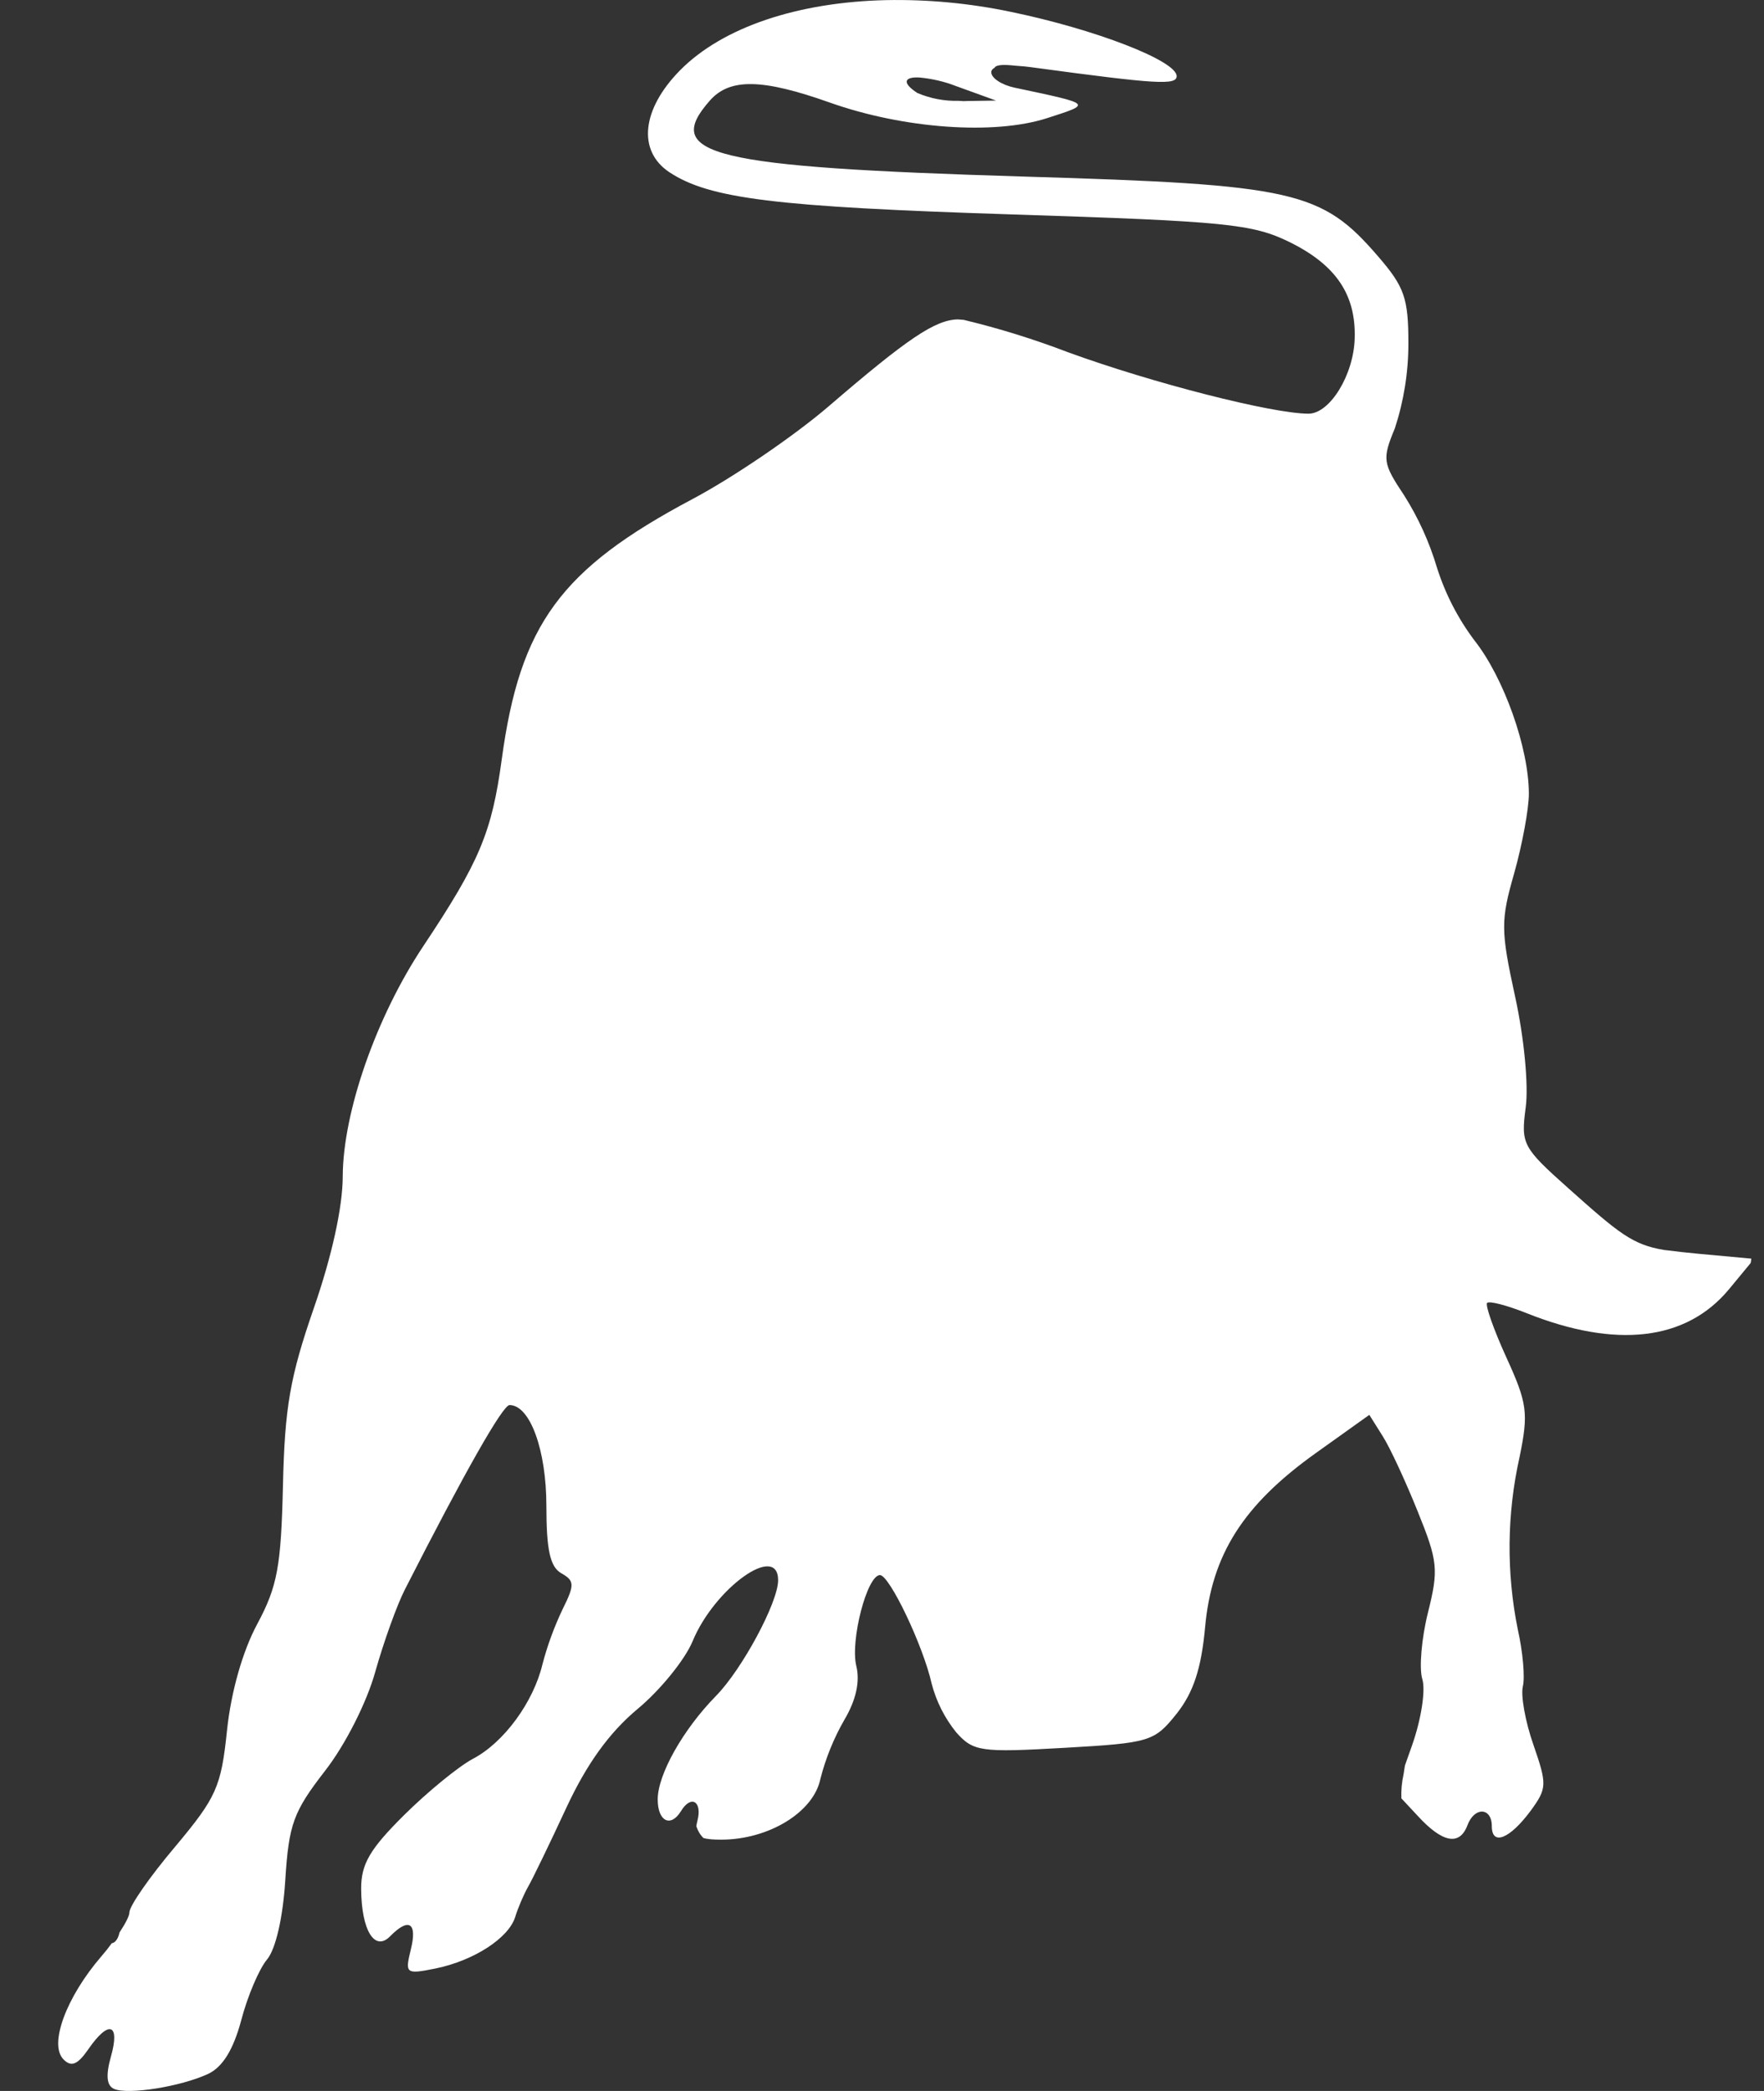 <svg width="27" height="32" viewBox="0 0 27 32" fill="none" xmlns="http://www.w3.org/2000/svg">
<rect x="0" y="0" width="27" height="32" fill="#333333" stroke="none"/>
<path d="M13.558 0.002C12.219 0.033 11.063 0.412 10.407 1.078C9.821 1.674 9.756 2.308 10.243 2.634C10.858 3.042 11.867 3.165 15.474 3.281C18.775 3.387 19.171 3.426 19.745 3.708C20.45 4.058 20.756 4.511 20.735 5.18C20.72 5.735 20.356 6.331 20.028 6.331C19.475 6.331 17.641 5.863 16.345 5.39C15.825 5.191 15.292 5.025 14.75 4.895L14.659 4.888C14.311 4.897 13.891 5.18 12.685 6.217C12.154 6.673 11.213 7.313 10.593 7.641C8.581 8.71 7.96 9.557 7.68 11.62C7.528 12.737 7.343 13.184 6.476 14.484C5.757 15.565 5.251 17.018 5.246 18C5.246 18.475 5.077 19.233 4.802 20.024C4.44 21.069 4.358 21.537 4.331 22.732C4.302 23.972 4.247 24.276 3.938 24.853C3.714 25.268 3.537 25.89 3.475 26.479C3.385 27.348 3.313 27.507 2.678 28.265C2.295 28.718 1.981 29.169 1.981 29.266C1.981 29.319 1.921 29.435 1.829 29.575C1.81 29.666 1.766 29.732 1.711 29.739C1.661 29.808 1.608 29.875 1.552 29.939C1.011 30.567 0.746 31.288 0.972 31.517C1.091 31.638 1.187 31.599 1.351 31.363C1.663 30.909 1.841 30.965 1.699 31.469C1.617 31.759 1.631 31.918 1.745 31.968C1.957 32.062 2.763 31.935 3.185 31.739C3.407 31.635 3.571 31.37 3.692 30.919C3.788 30.55 3.967 30.13 4.088 29.987C4.22 29.828 4.331 29.348 4.367 28.766C4.421 27.917 4.491 27.726 4.971 27.106C5.284 26.706 5.615 26.052 5.745 25.581C5.873 25.128 6.076 24.561 6.199 24.322C7.109 22.536 7.695 21.503 7.799 21.503C8.112 21.503 8.363 22.189 8.363 23.048C8.363 23.723 8.421 23.979 8.59 24.076C8.795 24.192 8.798 24.252 8.612 24.626C8.483 24.897 8.379 25.18 8.303 25.47C8.165 26.049 7.712 26.67 7.236 26.918C7.019 27.034 6.546 27.42 6.184 27.779C5.663 28.296 5.526 28.527 5.528 28.906C5.531 29.543 5.736 29.876 5.974 29.63C6.259 29.341 6.39 29.425 6.288 29.835C6.197 30.207 6.211 30.217 6.669 30.125C7.256 30.004 7.787 29.659 7.886 29.336C7.927 29.201 8.016 28.993 8.083 28.875C8.153 28.754 8.414 28.214 8.667 27.669C8.981 26.993 9.326 26.515 9.76 26.153C10.108 25.864 10.484 25.398 10.6 25.12C10.935 24.305 11.91 23.605 11.91 24.184C11.91 24.522 11.36 25.545 10.96 25.953C10.455 26.467 10.067 27.157 10.067 27.538C10.067 27.874 10.265 27.973 10.422 27.719C10.576 27.463 10.752 27.565 10.675 27.864C10.668 27.892 10.662 27.92 10.658 27.948C10.682 28.021 10.718 28.081 10.767 28.129C10.827 28.146 10.911 28.154 11.037 28.154C11.766 28.154 12.453 27.734 12.557 27.224C12.638 26.908 12.761 26.603 12.924 26.32C13.102 26.02 13.165 25.736 13.107 25.497C13.011 25.108 13.271 24.105 13.469 24.105C13.614 24.105 14.13 25.183 14.261 25.77C14.332 26.041 14.46 26.294 14.637 26.513C14.898 26.805 15.011 26.822 16.285 26.749C17.605 26.674 17.668 26.653 18.01 26.226C18.266 25.902 18.387 25.538 18.445 24.906C18.546 23.791 19.029 23.033 20.134 22.242L20.959 21.653L21.162 21.976C21.275 22.152 21.516 22.674 21.7 23.132C22.009 23.895 22.021 24.02 21.857 24.677C21.758 25.072 21.719 25.531 21.77 25.697C21.823 25.866 21.753 26.315 21.613 26.711L21.504 27.019L21.483 27.155C21.456 27.275 21.445 27.398 21.449 27.521L21.697 27.787C22.076 28.202 22.339 28.253 22.46 27.936C22.566 27.647 22.834 27.657 22.834 27.948C22.834 28.255 23.111 28.142 23.432 27.707C23.678 27.369 23.681 27.309 23.471 26.703C23.345 26.346 23.275 25.943 23.309 25.808C23.343 25.671 23.309 25.28 23.232 24.939C23.055 24.067 23.064 23.166 23.259 22.297C23.396 21.627 23.379 21.479 23.058 20.777C22.863 20.35 22.73 19.971 22.762 19.94C22.795 19.906 23.063 19.976 23.36 20.094C24.735 20.644 25.809 20.519 26.463 19.732L26.796 19.329C26.801 19.307 26.804 19.285 26.806 19.262L26.012 19.189C25.83 19.172 25.649 19.152 25.469 19.129C24.989 19.049 24.779 18.876 24.011 18.19C23.302 17.558 23.278 17.51 23.353 16.945C23.398 16.61 23.328 15.879 23.191 15.254C22.969 14.236 22.969 14.088 23.177 13.362C23.299 12.928 23.401 12.38 23.401 12.148C23.401 11.449 23.02 10.373 22.568 9.801C22.315 9.464 22.121 9.087 21.994 8.686C21.878 8.296 21.709 7.924 21.492 7.581C21.164 7.088 21.154 7.028 21.35 6.555C21.487 6.136 21.557 5.698 21.557 5.257C21.557 4.564 21.497 4.391 21.096 3.927C20.228 2.919 19.818 2.825 15.667 2.702C10.878 2.557 10.125 2.373 10.868 1.536C11.172 1.194 11.669 1.203 12.702 1.57C13.834 1.971 15.216 2.069 16.024 1.809C16.719 1.584 16.732 1.597 15.527 1.341C15.334 1.3 15.173 1.196 15.173 1.107C15.173 1.075 15.192 1.054 15.223 1.037C15.245 0.993 15.346 0.984 15.537 1.005C15.624 1.01 15.725 1.02 15.846 1.037C17.701 1.288 18.01 1.307 18.01 1.165C18.01 0.931 16.765 0.448 15.465 0.18C14.838 0.049 14.198 -0.011 13.558 0.002ZM14.072 1.186C14.264 1.204 14.453 1.247 14.632 1.317L15.245 1.539L14.806 1.546L14.748 1.548L14.673 1.543C14.456 1.549 14.241 1.508 14.041 1.423C13.793 1.261 13.848 1.174 14.072 1.186Z" fill="white"/>
</svg>

